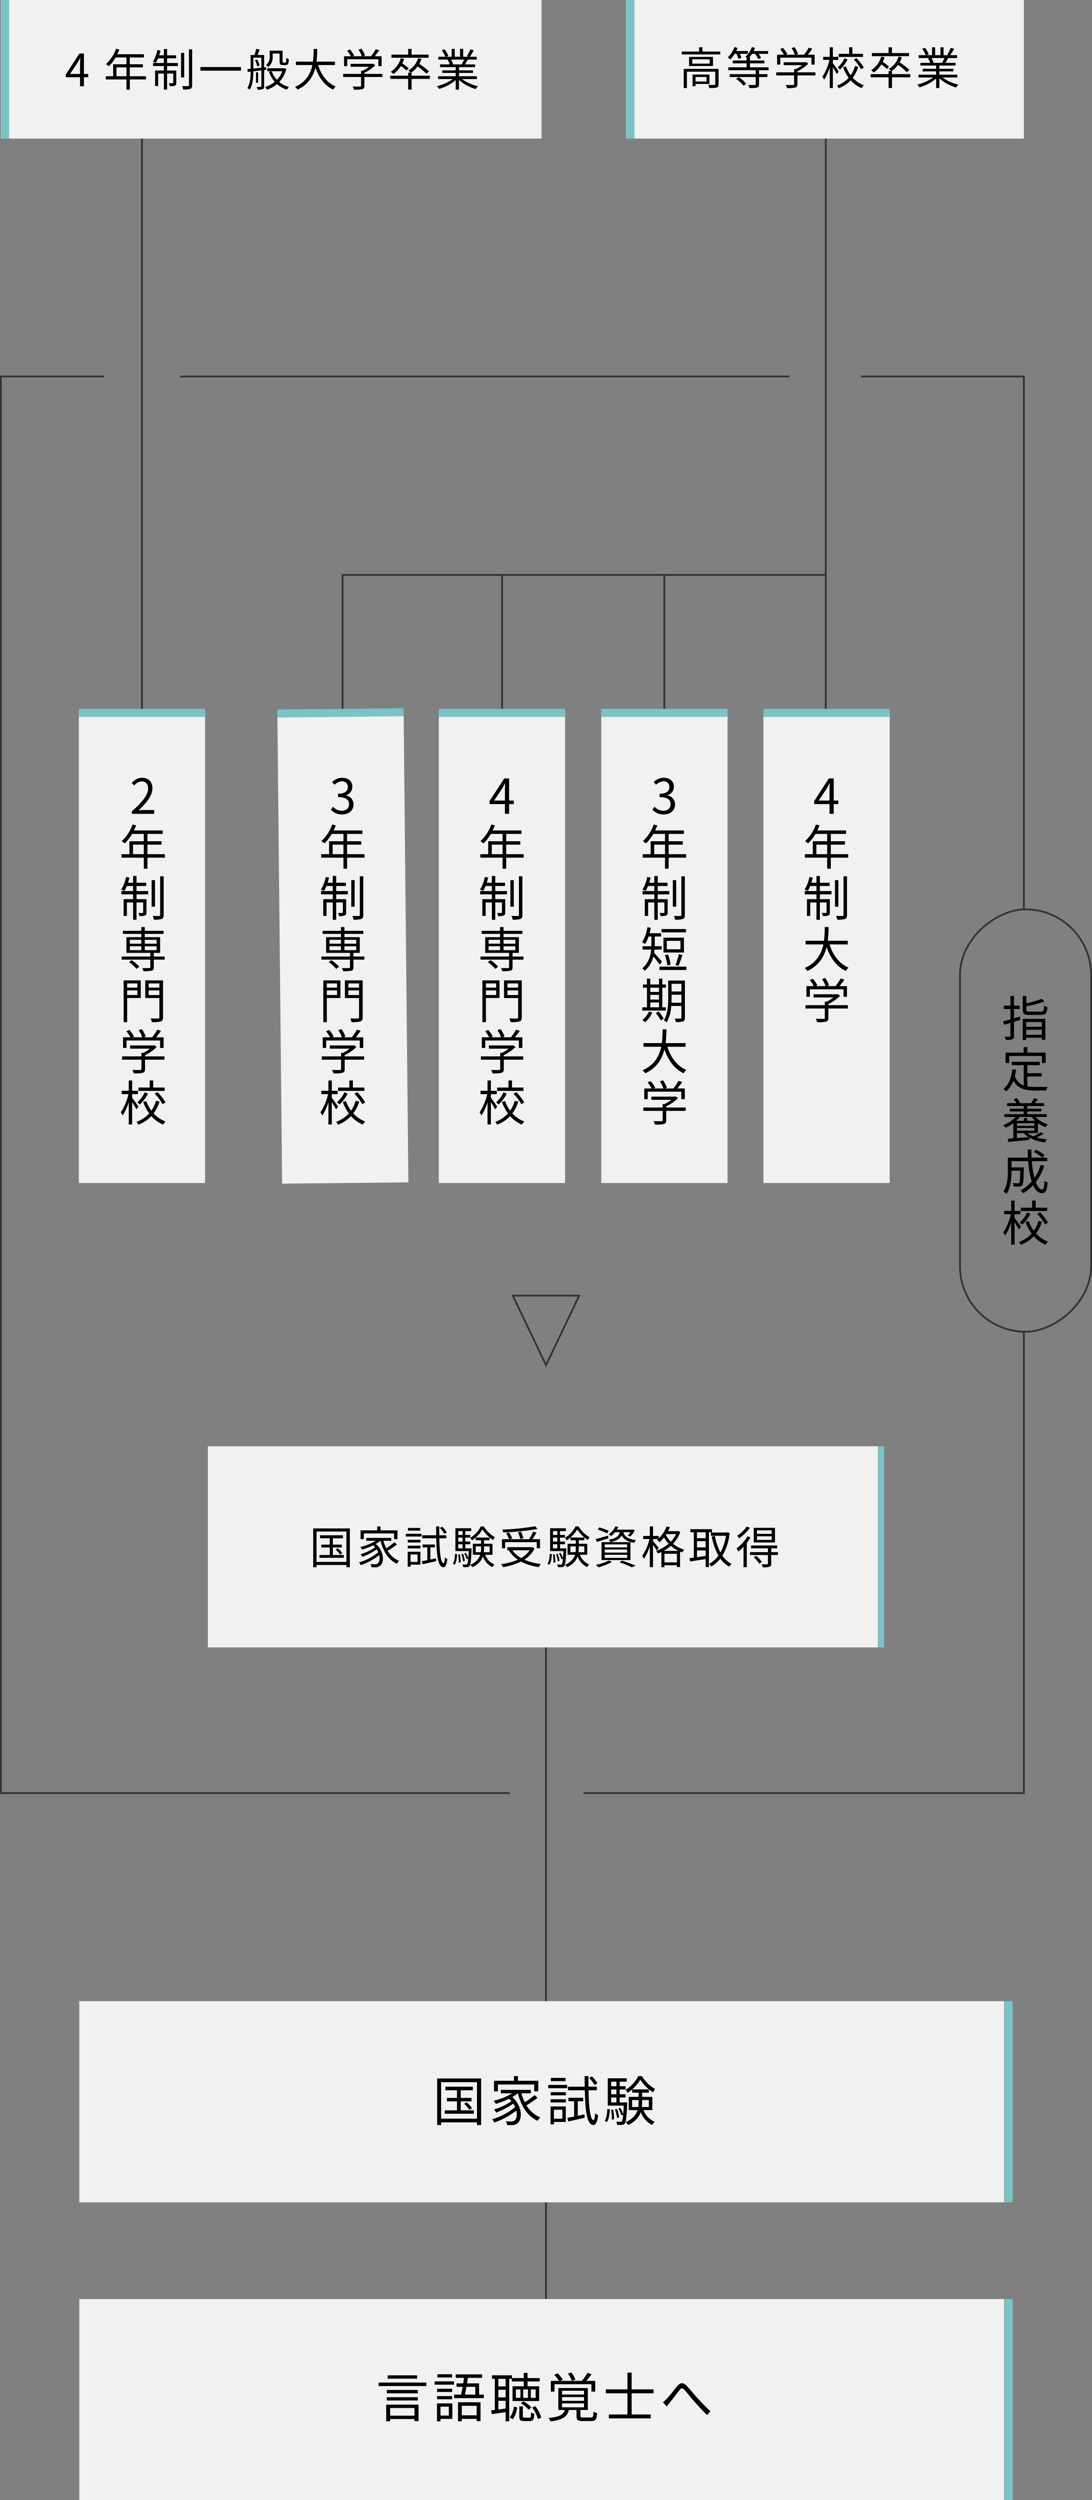 <svg xmlns="http://www.w3.org/2000/svg" width="611" height="1398.319" viewBox="0 0 611 1398.319">
  <rect x="0" y="0" width="611" height="1398.319" fill="#808080" stroke="none"/>
  <defs>
    <style>
      .a {
        fill: none;
        stroke: #333;
        stroke-miterlimit: 10;
      }

      .b {
        fill: #f1f1f1;
      }

      .c {
        fill: #78c4c7;
      }
    </style>
  </defs>
  <g>
    <line class="a" x1="462.029" y1="62.561" x2="462.029" y2="321.562"/>
    <polyline class="a" points="191.672 477.562 191.672 321.562 462.029 321.562 462.029 477.562"/>
    <line class="a" x1="371.702" y1="321.562" x2="371.702" y2="477.562"/>
    <line class="a" x1="280.932" y1="321.562" x2="280.932" y2="477.562"/>
    <polyline class="a" points="481.768 210.562 572.875 210.562 572.875 508.584"/>
    <line class="a" x1="100.67" y1="210.562" x2="441.768" y2="210.562"/>
    <polyline class="a" points="285.267 1002.856 0.5 1002.856 0.5 210.562 58.281 210.562"/>
    <polyline class="a" points="572.875 744.834 572.875 1002.856 326.461 1002.856"/>
    <line class="a" x1="305.5" y1="892.176" x2="305.5" y2="1322.676"/>
    <line class="a" x1="79.43" y1="60.862" x2="79.43" y2="585.562"/>
    <rect class="a" x="455.694" y="590.028" width="236.25" height="73.363" rx="36.681" transform="translate(1200.528 52.89) rotate(90)"/>
    <polygon class="a" points="286.941 724.644 324.059 724.644 305.5 763.531 286.941 724.644"/>
    <g>
      <g>
        <rect class="b" x="350.375" width="222.5" height="77.5"/>
        <rect class="c" x="350.5" width="4.5" height="77.5"/>
      </g>
      <g>
        <path d="M403.007,28.816V30.44H381.462V28.816h9.7V26.441h1.874v2.375Zm-.95,18.245c0,1-.225,1.55-1,1.875a15.9,15.9,0,0,1-4.2.274,7.388,7.388,0,0,0-.6-1.724c1.6.05,3,.05,3.449,0,.425,0,.5-.125.5-.475V40.087H384.337V49.26h-1.775V38.513h19.5ZM398.933,31.84v5.1H385.561v-5.1Zm-1.85,1.325h-9.747v2.424h9.747Zm-7.923,13.8V48.21h-1.649V41.687h9.447v5.274Zm0-3.923v2.548h6.149V43.038Z"/>
        <path d="M411.036,30.116a15.953,15.953,0,0,1-2.349,3.1,11.89,11.89,0,0,0-1.525-1.074,16.239,16.239,0,0,0,3.8-5.8l1.75.45a15.436,15.436,0,0,1-.775,1.749h6.5v1.576h-4.523a10.357,10.357,0,0,1,.874,2.223l-1.624.6a16.3,16.3,0,0,0-1.075-2.824Zm13.672,9.147v2.2h4.674v1.625h-4.674v4c0,1.1-.25,1.575-1.1,1.874a16.16,16.16,0,0,1-4.274.3,6.5,6.5,0,0,0-.675-1.749c1.7.05,3.175.05,3.624,0,.451,0,.551-.1.551-.45V43.087H408.312V41.462h14.522v-2.2H407.512V37.638H417.76V35.414h-7.8V33.839h7.8V32.165c-.25-.175-.525-.325-.675-.425a12.734,12.734,0,0,0,3.574-5.4l1.774.4a15.807,15.807,0,0,1-.749,1.8h8.1v1.576h-5.324a13.055,13.055,0,0,1,1.375,2.274l-1.6.7a11.49,11.49,0,0,0-1.749-2.973h-1.7a14.187,14.187,0,0,1-1.55,2h.4v1.724h8.047v1.575h-8.047v2.224h10.4v1.625Zm-11.472,3.849a17.712,17.712,0,0,1,4.274,3.7l-1.425,1.175a18.117,18.117,0,0,0-4.2-3.824Z"/>
        <path d="M456.257,42.187H446.184v4.874c0,1.1-.3,1.649-1.2,1.925a18.641,18.641,0,0,1-4.6.3,7.97,7.97,0,0,0-.775-1.775c1.9.05,3.6.05,4.074.025.525-.025.65-.15.65-.525V42.187h-10V40.462h10v-1.8h.949a21,21,0,0,0,3.525-2.2H438.486V34.814h12.2l.375-.1,1.2.9a22.322,22.322,0,0,1-6.074,4.224v.624h10.073Zm-19.67-6.073h-1.775V30.59h3.824a20.785,20.785,0,0,0-2.1-3.124l1.549-.7a16.716,16.716,0,0,1,2.4,3.4l-.85.425h5.1a14.622,14.622,0,0,0-1.825-3.649l1.6-.6a15.422,15.422,0,0,1,2.024,3.824l-1.075.425h4.425a27.082,27.082,0,0,0,2.674-3.974l1.924.65c-.775,1.125-1.7,2.324-2.549,3.324h3.874v5.524h-1.8V32.24H436.587Z"/>
        <path d="M468.21,41.413c-.425-.875-1.4-2.5-2.2-3.8V49.236h-1.75V37.614a26.015,26.015,0,0,1-3.149,6.972,8.419,8.419,0,0,0-.975-1.649,27.929,27.929,0,0,0,3.949-9.423h-3.474V31.79h3.649V26.441h1.75V31.79h3.024v1.724h-3.024v1.9c.75.924,2.774,3.849,3.249,4.574Zm12-4.049a19.572,19.572,0,0,1-3.074,6.123,15.858,15.858,0,0,0,6.224,4.224,6.1,6.1,0,0,0-1.275,1.6,17.226,17.226,0,0,1-6.124-4.4,17.623,17.623,0,0,1-6.7,4.423,11.367,11.367,0,0,0-.975-1.449,16.6,16.6,0,0,0,6.574-4.374,22.458,22.458,0,0,1-3.124-5.948l1.6-.45a19,19,0,0,0,2.65,4.973,15.991,15.991,0,0,0,2.374-5.124Zm-5.973-4.1a19.948,19.948,0,0,1-4.274,5.65,7.077,7.077,0,0,0-1.275-1.151,15.36,15.36,0,0,0,3.849-5.174Zm8.648-1.424H469.26V30.116h5.849V26.441h1.824v3.675h5.949Zm-3.725.675a26.8,26.8,0,0,1,4.175,5.3l-1.575.9a23.514,23.514,0,0,0-4.049-5.4Z"/>
        <path d="M509.332,43.237H499.084v6h-1.9v-6H487.162V41.462h10.023V39.738h1.45a8.616,8.616,0,0,0-1.375-1.175,11.809,11.809,0,0,0,5.473-6.873l1.875.375a15.5,15.5,0,0,1-1.225,2.774,49.339,49.339,0,0,1,5.4,4.149l-1.35,1.4a40.818,40.818,0,0,0-4.974-4.124,14.685,14.685,0,0,1-3.573,3.474h.2v1.724h10.248ZM496.26,38.588a29.6,29.6,0,0,0-3.124-2.6,15.69,15.69,0,0,1-4.2,4.549,15.283,15.283,0,0,0-1.5-1.275,13.338,13.338,0,0,0,5.624-7.6l1.874.4a16.148,16.148,0,0,1-1.025,2.524,30.746,30.746,0,0,1,3.5,2.7Zm12.372-7.173h-20.8v-1.75h9.348v-3.2h1.9v3.2h9.548Z"/>
        <path d="M527.334,43.337a22.871,22.871,0,0,0,8.923,3.949,6.685,6.685,0,0,0-1.25,1.65,23.6,23.6,0,0,1-9.4-5.124V49.26h-1.824V43.937a25.113,25.113,0,0,1-9.323,4.924,7.961,7.961,0,0,0-1.2-1.575,24.092,24.092,0,0,0,8.823-3.949h-8.173V41.762h9.873V39.913h-7.524V38.488h7.524V36.664h-8.773V35.139h5.449a10.473,10.473,0,0,0-1.225-2.5l.875-.176h-6.1v-1.6h3.974a19.513,19.513,0,0,0-1.975-3.624l1.575-.525a17.227,17.227,0,0,1,2.125,3.674l-1.275.475h3.075V26.441h1.724v4.424h2.974V26.441h1.75v4.424h3.024l-.925-.3a28.351,28.351,0,0,0,1.9-3.8l1.9.5a35.048,35.048,0,0,1-2.2,3.6h3.874v1.6h-5c-.5.951-1.05,1.925-1.549,2.675h5.673v1.525h-9.048v1.824h7.823v1.425h-7.823v1.849h10.023v1.575Zm-6.223-10.873a9.772,9.772,0,0,1,1.249,2.5l-.8.175h5.874l-.25-.075a22.773,22.773,0,0,0,1.275-2.6Z"/>
      </g>
    </g>
    <g>
      <g>
        <rect class="b" x="0.5" width="302.5" height="77.5"/>
        <rect class="c" x="0.625" width="4.5" height="77.5"/>
      </g>
      <g>
        <path d="M49.381,43.19H46.957v5.049H44.783V43.19H36.81v-1.5l7.623-11.772h2.524V41.365h2.424Zm-4.6-1.825V35.742c0-.9.1-2.375.15-3.325h-.1c-.45.9-.95,1.8-1.475,2.7l-4.174,6.248Z"/>
        <path d="M81.679,44.439H72.631v5.724H70.756V44.439H59.209v-1.8h4.1v-6.7h7.448v-3.8H64.683a23.121,23.121,0,0,1-3.8,4.924,11.506,11.506,0,0,0-1.6-1.175,21.143,21.143,0,0,0,5.624-8.622l1.874.449c-.349.875-.749,1.775-1.149,2.625h14.9v1.8h-7.9v3.8h7.323v1.749H72.631V42.64h9.048Zm-10.923-1.8V37.691h-5.6V42.64Z"/>
        <path d="M93.482,35.242h6.024v1.7H93.482v2.5h5.149v6.823c0,.85-.125,1.324-.75,1.624a7.692,7.692,0,0,1-2.9.3,5.677,5.677,0,0,0-.55-1.625c1.075.025,1.9.025,2.15,0,.274,0,.35-.075.35-.325v-5.1h-3.45v8.973H91.708V41.14H88.483v6.974h-1.7V39.441h4.924v-2.5H85.634v-1.7h6.074V32.618H88.459a19.15,19.15,0,0,1-1.25,2.574,10.8,10.8,0,0,0-1.65-.7,19.7,19.7,0,0,0,2.5-6.574l1.749.35c-.224.875-.474,1.8-.749,2.649h2.649v-3.5h1.774v3.5h5.049v1.7H93.482Zm9.573,8.1h-1.749V29.593h1.749Zm4.474-15.746v20c0,1.225-.275,1.775-1.025,2.1a12.288,12.288,0,0,1-4,.375,10.787,10.787,0,0,0-.6-1.949c1.475.05,2.875.05,3.3.05.4-.026.525-.125.525-.55V27.593Z"/>
        <path d="M134.829,37.491v2.025h-22.7V37.491Z"/>
        <path d="M147.782,39.215v9.048c0,.851-.175,1.325-.75,1.6a8.1,8.1,0,0,1-2.874.275,6.079,6.079,0,0,0-.55-1.5h2.2c.3,0,.424-.075.424-.375V39.391c-1.549.175-3.074.35-4.474.5,0,3.175-.275,7.474-2.074,10.248a5.281,5.281,0,0,0-1.3-.849c1.65-2.625,1.85-6.3,1.85-9.249l-1.625.175-.2-1.55,1.825-.174V30.768h2.174a23.955,23.955,0,0,0,.9-3.425l2,.4c-.4,1.024-.825,2.124-1.2,3.024h3.674v6.948l1.15-.125.025,1.475Zm-6.024-.874c1.375-.125,2.9-.3,4.474-.45V32.267h-4.474Zm2.05-5.049a10.854,10.854,0,0,1,1.45,3.325l-1.275.524a12.371,12.371,0,0,0-1.325-3.4Zm.625,13h-1.2V40.44h1.2ZM160.2,38.54a16.409,16.409,0,0,1-3.949,7.324,14.205,14.205,0,0,0,5.449,2.75,7.6,7.6,0,0,0-1.15,1.524,14.5,14.5,0,0,1-5.574-3.1,17.337,17.337,0,0,1-5.624,3.149,6.045,6.045,0,0,0-1-1.55,14.914,14.914,0,0,0,5.373-2.874,17.394,17.394,0,0,1-3.224-5.6l1.4-.325h-2.349V38.165h9.173l.324-.049Zm-7.623-6.972a7.319,7.319,0,0,1-2.425,5.948,6.231,6.231,0,0,0-1.324-1.1,5.735,5.735,0,0,0,2.074-4.9v-3.2h7.2v5.722c0,.476,0,.75.1.826a.581.581,0,0,0,.424.125h.675a1.089,1.089,0,0,0,.55-.1c.1-.051.2-.226.25-.525.05-.35.075-1.075.1-2.025a4.395,4.395,0,0,0,1.35.725,8.773,8.773,0,0,1-.225,2.325,1.334,1.334,0,0,1-.725.824,2.644,2.644,0,0,1-1.125.2H158.23a2.144,2.144,0,0,1-1.35-.4c-.325-.324-.45-.725-.45-2.074v-4h-3.849Zm-.575,8.272a14.557,14.557,0,0,0,2.949,4.8,13.645,13.645,0,0,0,2.975-4.8Z"/>
        <path d="M177.981,36.367c1.75,5.5,5,10.022,9.823,12a9.554,9.554,0,0,0-1.4,1.749c-4.8-2.275-7.973-6.7-9.947-12.372a17.5,17.5,0,0,1-9.973,12.372,5.363,5.363,0,0,0-1.4-1.525c6.2-2.7,8.7-7.5,9.723-12.221h-9.223v-1.9h9.523a53.228,53.228,0,0,0,.375-7.1h2a58.21,58.21,0,0,1-.4,7.1H187.4v1.9Z"/>
        <path d="M213.954,43.065H203.881v4.874c0,1.1-.3,1.649-1.2,1.924a18.591,18.591,0,0,1-4.6.3,7.99,7.99,0,0,0-.775-1.775c1.9.05,3.6.05,4.074.026.525-.026.65-.151.65-.526V43.065h-10V41.34h10v-1.8h.949a20.866,20.866,0,0,0,3.525-2.2H196.183V35.692h12.2l.375-.1,1.2.9a22.341,22.341,0,0,1-6.074,4.223v.625h10.073Zm-19.67-6.073h-1.775V31.467h3.824a20.785,20.785,0,0,0-2.1-3.124l1.549-.7a16.771,16.771,0,0,1,2.4,3.4l-.85.425h5.1a14.617,14.617,0,0,0-1.825-3.648l1.6-.6a15.422,15.422,0,0,1,2.024,3.824l-1.075.425h4.425a27.074,27.074,0,0,0,2.674-3.973l1.924.649c-.775,1.125-1.7,2.325-2.549,3.324H213.5v5.525h-1.8V33.118H194.284Z"/>
        <path d="M240.529,44.115H230.282v6h-1.9v-6H218.36V42.34h10.022V40.616h1.449a8.573,8.573,0,0,0-1.375-1.175,11.8,11.8,0,0,0,5.474-6.874l1.875.375a15.5,15.5,0,0,1-1.225,2.774,49.461,49.461,0,0,1,5.4,4.15l-1.35,1.4a41.047,41.047,0,0,0-4.973-4.124,14.716,14.716,0,0,1-3.575,3.475h.2V42.34h10.247Zm-13.072-4.65a29.531,29.531,0,0,0-3.125-2.6,15.668,15.668,0,0,1-4.2,4.548,15.421,15.421,0,0,0-1.5-1.275,13.331,13.331,0,0,0,5.624-7.6l1.874.4a16.145,16.145,0,0,1-1.024,2.524,30.96,30.96,0,0,1,3.5,2.7Zm12.372-7.173h-20.8v-1.75h9.348v-3.2h1.9v3.2h9.547Z"/>
        <path d="M258.531,44.214a22.86,22.86,0,0,0,8.922,3.95,6.7,6.7,0,0,0-1.249,1.649,23.579,23.579,0,0,1-9.4-5.124v5.449h-1.824V44.814a25.106,25.106,0,0,1-9.323,4.924,7.889,7.889,0,0,0-1.2-1.574,24.1,24.1,0,0,0,8.823-3.95H245.11V42.64h9.872V40.79h-7.524V39.366h7.524V37.541h-8.773V36.016h5.448a10.467,10.467,0,0,0-1.224-2.5l.875-.175h-6.1v-1.6h3.974a19.45,19.45,0,0,0-1.975-3.624l1.575-.526a17.224,17.224,0,0,1,2.124,3.675l-1.274.475h3.074V27.319h1.725v4.424h2.975V27.319h1.749v4.424h3.024l-.925-.3a28.244,28.244,0,0,0,1.9-3.8l1.9.5a34.893,34.893,0,0,1-2.2,3.6h3.874v1.6h-5c-.5.949-1.05,1.925-1.549,2.674h5.673v1.525h-9.048v1.825h7.823V40.79h-7.823v1.85h10.022v1.574Zm-6.223-10.872a9.7,9.7,0,0,1,1.249,2.5l-.8.175h5.874l-.25-.074a22.937,22.937,0,0,0,1.275-2.6Z"/>
      </g>
    </g>
    <g>
      <rect class="b" x="331.229" y="495.074" width="262.5" height="70.645" transform="translate(992.876 67.917) rotate(90)"/>
      <rect class="c" x="460.229" y="363.374" width="4.5" height="70.645" transform="translate(861.176 -63.782) rotate(90)"/>
    </g>
    <g>
      <rect class="b" x="240.496" y="495.074" width="262.5" height="70.645" transform="translate(902.142 158.65) rotate(90)"/>
      <rect class="c" x="369.496" y="363.374" width="4.5" height="70.645" transform="translate(770.443 26.951) rotate(90)"/>
    </g>
    <g>
      <rect class="b" x="149.605" y="495.074" width="262.5" height="70.645" transform="translate(811.251 249.542) rotate(90)"/>
      <rect class="c" x="278.605" y="363.374" width="4.5" height="70.645" transform="translate(679.552 117.842) rotate(90)"/>
    </g>
    <g>
      <rect class="b" x="60.597" y="495.074" width="262.5" height="70.645" transform="translate(720.275 333.191) rotate(89.42)"/>
      <rect class="c" x="188.264" y="363.381" width="4.5" height="70.645" transform="translate(587.269 204.164) rotate(89.42)"/>
    </g>
    <g>
      <rect class="b" x="-51.82" y="495.074" width="262.5" height="70.645" transform="translate(609.827 450.966) rotate(90)"/>
      <rect class="c" x="77.18" y="363.374" width="4.5" height="70.645" transform="translate(478.127 319.267) rotate(90)"/>
    </g>
    <g>
      <rect class="b" x="116.292" y="808.867" width="374.964" height="112.5" transform="translate(607.549 1730.233) rotate(180)"/>
      <rect class="c" x="491.447" y="808.867" width="3.261" height="112.5" transform="translate(986.155 1730.233) rotate(180)"/>
    </g>
    <g>
      <rect class="b" x="44.369" y="1119.224" width="517.5" height="112.5" transform="translate(606.237 2350.947) rotate(180)"/>
      <rect class="c" x="562.131" y="1119.224" width="4.5" height="112.5" transform="translate(1128.763 2350.947) rotate(180)"/>
    </g>
    <g>
      <rect class="b" x="44.369" y="1285.819" width="517.5" height="112.5" transform="translate(606.237 2684.138) rotate(180)"/>
      <rect class="c" x="562.131" y="1285.819" width="4.5" height="112.5" transform="translate(1128.763 2684.138) rotate(180)"/>
    </g>
    <g>
      <path d="M73.813,453.7c6.208-5.426,9.07-9.367,9.07-12.767,0-2.268-1.188-3.915-3.644-3.915a5.539,5.539,0,0,0-4.1,2.3l-1.431-1.4c1.619-1.754,3.32-2.915,5.83-2.915,3.537,0,5.75,2.321,5.75,5.858,0,3.94-3.1,7.962-7.747,12.362,1.026-.081,2.241-.189,3.239-.189h5.48v2.133H73.813Z"/>
      <path d="M92.261,479.675H82.489v6.181H80.465v-6.181H67.994v-1.944h4.427V470.5h8.044v-4.1H73.906a24.943,24.943,0,0,1-4.1,5.318,12.427,12.427,0,0,0-1.728-1.269,22.824,22.824,0,0,0,6.073-9.312l2.025.486c-.378.944-.81,1.916-1.242,2.834H91.019v1.943h-8.53v4.1H90.4v1.889H82.489v5.344h9.772Zm-11.8-1.944v-5.344H74.418v5.344Z"/>
      <path d="M76.389,498.362h6.505V500.2H76.389v2.7h5.56v7.369c0,.918-.135,1.431-.81,1.754a8.33,8.33,0,0,1-3.13.324,6.166,6.166,0,0,0-.594-1.754c1.16.027,2.051.027,2.321,0,.3,0,.378-.081.378-.351v-5.507H76.389v9.691H74.472v-9.691H70.99v7.532H69.155V502.9h5.317v-2.7H67.913v-1.836h6.559v-2.834H70.963a20.5,20.5,0,0,1-1.349,2.78,11.778,11.778,0,0,0-1.782-.756,21.29,21.29,0,0,0,2.7-7.1l1.889.378c-.243.945-.513,1.944-.81,2.861h2.861v-3.778h1.917v3.778h5.453v1.836H76.389Zm10.338,8.746H84.838V492.262h1.889Zm4.832-17V511.7c0,1.322-.3,1.916-1.107,2.267a13.276,13.276,0,0,1-4.319.4,11.7,11.7,0,0,0-.647-2.105c1.592.053,3.1.053,3.563.053.431-.027.566-.134.566-.593V490.1Z"/>
      <path d="M92.153,536.7h-6.1v4.265c0,1.107-.244,1.619-1.134,1.889a17.847,17.847,0,0,1-4.643.3A7.83,7.83,0,0,0,79.6,541.4c1.782.054,3.455.054,3.887.027.459-.027.621-.135.621-.513V536.7H68.1v-1.727H84.109V532.92H70.747v-8.773h8.314v-1.835H68.777v-1.728H79.061v-2.1h1.944v2.1H91.532v1.728H81.005v1.835h8.583v8.773H86.053v2.052h6.1ZM73.69,537a22.067,22.067,0,0,1,4.291,3.671l-1.592,1.215a20.885,20.885,0,0,0-4.184-3.806Zm-1.053-9.2h6.424v-2.186H72.637Zm0,3.618h6.424v-2.187H72.637Zm8.368-5.8v2.186h6.613v-2.186Zm6.613,3.617H81.005v2.187h6.613Z"/>
      <path d="M78.764,558.166H71.152v13.523h-1.97V548.314h9.582Zm-7.612-8.151v2.348h5.723v-2.348Zm5.723,6.478V553.9H71.152v2.592Zm14.333,12.443c0,1.377-.351,2.025-1.242,2.349a18.155,18.155,0,0,1-4.966.378,9.149,9.149,0,0,0-.729-2.079c1.835.108,3.671.081,4.238.054.485-.027.674-.162.674-.7V558.193H81.275v-9.879h9.933Zm-8.017-18.921v2.348h5.992v-2.348Zm5.992,6.5V553.9H83.191v2.618Z"/>
      <path d="M92.018,592.67H81.139v5.264c0,1.188-.323,1.781-1.3,2.078a20.074,20.074,0,0,1-4.967.324,8.6,8.6,0,0,0-.837-1.916c2.052.054,3.888.054,4.4.027.567-.027.7-.162.7-.567v-5.21h-10.8v-1.862h10.8v-1.944h1.026a22.636,22.636,0,0,0,3.806-2.375H72.826v-1.782H86l.405-.107,1.3.971a24.108,24.108,0,0,1-6.56,4.562v.675H92.018Zm-21.244-6.559H68.858v-5.966h4.13a22.427,22.427,0,0,0-2.268-3.374l1.674-.755a18.075,18.075,0,0,1,2.591,3.671l-.917.458h5.506a15.822,15.822,0,0,0-1.971-3.94l1.728-.648a16.6,16.6,0,0,1,2.186,4.13l-1.16.458h4.778a29.183,29.183,0,0,0,2.888-4.291l2.078.7c-.837,1.214-1.835,2.51-2.753,3.589h4.184v5.966H89.588v-4.184H70.774Z"/>
      <path d="M76.308,620.454c-.459-.945-1.512-2.7-2.376-4.1V628.9H72.043V616.351a28.136,28.136,0,0,1-3.4,7.531,9.093,9.093,0,0,0-1.053-1.781,30.186,30.186,0,0,0,4.265-10.177H68.1v-1.862h3.941v-5.776h1.889v5.776H77.2v1.862H73.932v2.052c.81,1,3,4.157,3.51,4.939Zm12.956-4.372a21.123,21.123,0,0,1-3.32,6.612,17.131,17.131,0,0,0,6.721,4.562,6.605,6.605,0,0,0-1.376,1.728,18.565,18.565,0,0,1-6.613-4.751,19.064,19.064,0,0,1-7.234,4.778,12.212,12.212,0,0,0-1.053-1.566,17.937,17.937,0,0,0,7.1-4.723,24.231,24.231,0,0,1-3.374-6.425l1.728-.486a20.517,20.517,0,0,0,2.86,5.372,17.261,17.261,0,0,0,2.565-5.534Zm-6.451-4.428a21.554,21.554,0,0,1-4.615,6.1,7.638,7.638,0,0,0-1.377-1.242,16.644,16.644,0,0,0,4.157-5.587Zm9.34-1.538H77.442v-1.863h6.316v-3.967h1.97v3.967h6.425Zm-4.022.729a28.9,28.9,0,0,1,4.507,5.722l-1.7.972a25.423,25.423,0,0,0-4.373-5.831Z"/>
    </g>
    <g>
      <path d="M185.123,452.811l1.242-1.62a6.544,6.544,0,0,0,4.913,2.267c2.348,0,4.022-1.4,4.022-3.671,0-2.375-1.593-3.968-6.155-3.968V443.93c4.076,0,5.48-1.647,5.48-3.779a3.092,3.092,0,0,0-3.347-3.186,6.173,6.173,0,0,0-4.1,1.971l-1.323-1.565A7.921,7.921,0,0,1,191.386,435c3.32,0,5.749,1.781,5.749,4.967a4.931,4.931,0,0,1-3.536,4.777v.109a5.086,5.086,0,0,1,4.211,5.02c0,3.536-2.834,5.642-6.343,5.642A8.2,8.2,0,0,1,185.123,452.811Z"/>
      <path d="M203.976,479.675H194.2v6.181H192.18v-6.181H179.709v-1.944h4.427V470.5h8.044v-4.1h-6.559a24.943,24.943,0,0,1-4.1,5.318,12.427,12.427,0,0,0-1.728-1.269,22.836,22.836,0,0,0,6.074-9.312l2.024.486c-.377.944-.81,1.916-1.241,2.834h16.087v1.943H194.2v4.1h7.91v1.889H194.2v5.344h9.772Zm-11.8-1.944v-5.344h-6.046v5.344Z"/>
      <path d="M188.1,498.362h6.506V500.2H188.1v2.7h5.561v7.369c0,.918-.135,1.431-.81,1.754a8.339,8.339,0,0,1-3.131.324,6.135,6.135,0,0,0-.594-1.754c1.161.027,2.051.027,2.321,0,.3,0,.378-.081.378-.351v-5.507H188.1v9.691h-1.916v-9.691h-3.482v7.532H180.87V502.9h5.318v-2.7h-6.56v-1.836h6.56v-2.834h-3.51a20.5,20.5,0,0,1-1.349,2.78,11.809,11.809,0,0,0-1.781-.756,21.29,21.29,0,0,0,2.7-7.1l1.889.378c-.243.945-.513,1.944-.81,2.861h2.862v-3.778H188.1v3.778h5.453v1.836H188.1Zm10.339,8.746h-1.89V492.262h1.89Zm4.831-17V511.7c0,1.322-.3,1.916-1.107,2.267a13.272,13.272,0,0,1-4.319.4,11.7,11.7,0,0,0-.647-2.105c1.592.053,3.1.053,3.563.053.432-.027.567-.134.567-.593V490.1Z"/>
      <path d="M203.868,536.7h-6.1v4.265c0,1.107-.243,1.619-1.134,1.889a17.847,17.847,0,0,1-4.643.3,7.83,7.83,0,0,0-.675-1.754c1.782.054,3.455.054,3.887.027.459-.027.621-.135.621-.513V536.7H179.817v-1.727h16.007V532.92H182.463v-8.773h8.314v-1.835H180.492v-1.728h10.285v-2.1h1.943v2.1h10.527v1.728H192.72v1.835H201.3v8.773h-3.535v2.052h6.1Zm-18.463.3a22.105,22.105,0,0,1,4.292,3.671l-1.593,1.215a20.885,20.885,0,0,0-4.184-3.806Zm-1.053-9.2h6.425v-2.186h-6.425Zm0,3.618h6.425v-2.187h-6.425Zm8.368-5.8v2.186h6.613v-2.186Zm6.613,3.617H192.72v2.187h6.613Z"/>
      <path d="M190.48,558.166h-7.613v13.523H180.9V548.314h9.583Zm-7.613-8.151v2.348h5.723v-2.348Zm5.723,6.478V553.9h-5.723v2.592Zm14.333,12.443c0,1.377-.35,2.025-1.242,2.349a18.151,18.151,0,0,1-4.966.378,9.1,9.1,0,0,0-.729-2.079c1.836.108,3.671.081,4.238.054.486-.027.675-.162.675-.7V558.193H192.99v-9.879h9.933Zm-8.016-18.921v2.348H200.9v-2.348Zm5.992,6.5V553.9h-5.992v2.618Z"/>
      <path d="M203.733,592.67H192.855v5.264c0,1.188-.324,1.781-1.3,2.078a20.064,20.064,0,0,1-4.966.324,8.6,8.6,0,0,0-.837-1.916c2.051.054,3.887.054,4.4.027.566-.027.7-.162.7-.567v-5.21h-10.8v-1.862h10.8v-1.944h1.025a22.6,22.6,0,0,0,3.806-2.375H184.541v-1.782h13.173l.4-.107,1.3.971a24.118,24.118,0,0,1-6.559,4.562v.675h10.878Zm-21.243-6.559h-1.917v-5.966h4.13a22.493,22.493,0,0,0-2.267-3.374l1.673-.755a18.036,18.036,0,0,1,2.591,3.671l-.917.458h5.506a15.783,15.783,0,0,0-1.97-3.94l1.727-.648a16.644,16.644,0,0,1,2.187,4.13l-1.161.458h4.778a29.1,29.1,0,0,0,2.888-4.291l2.079.7c-.837,1.214-1.836,2.51-2.754,3.589h4.184v5.966H201.3v-4.184H182.49Z"/>
      <path d="M188.023,620.454c-.459-.945-1.512-2.7-2.375-4.1V628.9h-1.889V616.351a28.1,28.1,0,0,1-3.4,7.531A9.044,9.044,0,0,0,179.3,622.1a30.186,30.186,0,0,0,4.266-10.177h-3.753v-1.862h3.942v-5.776h1.889v5.776h3.266v1.862h-3.266v2.052c.81,1,3,4.157,3.509,4.939Zm12.957-4.372a21.147,21.147,0,0,1-3.321,6.612,17.128,17.128,0,0,0,6.722,4.562A6.588,6.588,0,0,0,203,628.984a18.573,18.573,0,0,1-6.613-4.751,19.056,19.056,0,0,1-7.234,4.778,12.212,12.212,0,0,0-1.053-1.566,17.93,17.93,0,0,0,7.1-4.723,24.29,24.29,0,0,1-3.374-6.425l1.728-.486a20.52,20.52,0,0,0,2.861,5.372,17.237,17.237,0,0,0,2.564-5.534Zm-6.451-4.428a21.558,21.558,0,0,1-4.616,6.1,7.638,7.638,0,0,0-1.377-1.242,16.631,16.631,0,0,0,4.157-5.587Zm9.339-1.538H189.157v-1.863h6.316v-3.967h1.971v3.967h6.424Zm-4.022.729a28.907,28.907,0,0,1,4.508,5.722l-1.7.972a25.445,25.445,0,0,0-4.372-5.831Z"/>
    </g>
    <g>
      <path d="M287.48,449.706h-2.618v5.453h-2.349v-5.453H273.9v-1.62l8.232-12.713h2.727v12.363h2.618Zm-4.967-1.97v-6.074c0-.972.108-2.564.162-3.59h-.108c-.486.972-1.026,1.944-1.593,2.915l-4.507,6.749Z"/>
      <path d="M293,479.675h-9.772v6.181H281.2v-6.181H268.731v-1.944h4.427V470.5H281.2v-4.1h-6.559a24.943,24.943,0,0,1-4.1,5.318,12.427,12.427,0,0,0-1.728-1.269,22.836,22.836,0,0,0,6.074-9.312l2.024.486c-.378.944-.81,1.916-1.241,2.834h16.087v1.943h-8.53v4.1h7.91v1.889h-7.91v5.344H293Zm-11.8-1.944v-5.344h-6.046v5.344Z"/>
      <path d="M277.126,498.362h6.506V500.2h-6.506v2.7h5.561v7.369c0,.918-.135,1.431-.81,1.754a8.339,8.339,0,0,1-3.131.324,6.135,6.135,0,0,0-.594-1.754c1.161.027,2.051.027,2.321,0,.3,0,.378-.081.378-.351v-5.507h-3.725v9.691H275.21v-9.691h-3.482v7.532h-1.836V502.9h5.318v-2.7h-6.56v-1.836h6.56v-2.834H271.7a20.5,20.5,0,0,1-1.349,2.78,11.809,11.809,0,0,0-1.781-.756,21.29,21.29,0,0,0,2.7-7.1l1.889.378c-.243.945-.513,1.944-.81,2.861h2.862v-3.778h1.916v3.778h5.453v1.836h-5.453Zm10.339,8.746h-1.89V492.262h1.89Zm4.831-17V511.7c0,1.322-.3,1.916-1.107,2.267a13.272,13.272,0,0,1-4.319.4,11.7,11.7,0,0,0-.647-2.105c1.592.053,3.1.053,3.563.053.432-.027.567-.134.567-.593V490.1Z"/>
      <path d="M292.89,536.7h-6.1v4.265c0,1.107-.243,1.619-1.134,1.889a17.847,17.847,0,0,1-4.643.3,7.83,7.83,0,0,0-.675-1.754c1.782.054,3.455.054,3.887.027.459-.027.621-.135.621-.513V536.7H268.839v-1.727h16.007V532.92H271.485v-8.773H279.8v-1.835H269.514v-1.728H279.8v-2.1h1.943v2.1h10.527v1.728H281.742v1.835h8.583v8.773H286.79v2.052h6.1Zm-18.463.3a22.105,22.105,0,0,1,4.292,3.671l-1.593,1.215a20.885,20.885,0,0,0-4.184-3.806Zm-1.053-9.2H279.8v-2.186h-6.425Zm0,3.618H279.8v-2.187h-6.425Zm8.368-5.8v2.186h6.613v-2.186Zm6.613,3.617h-6.613v2.187h6.613Z"/>
      <path d="M279.5,558.166h-7.613v13.523h-1.97V548.314H279.5Zm-7.613-8.151v2.348h5.723v-2.348Zm5.723,6.478V553.9h-5.723v2.592Zm14.333,12.443c0,1.377-.35,2.025-1.242,2.349a18.151,18.151,0,0,1-4.966.378,9.1,9.1,0,0,0-.729-2.079c1.836.108,3.671.081,4.238.054.486-.027.675-.162.675-.7V558.193h-7.909v-9.879h9.933Zm-8.017-18.921v2.348h5.993v-2.348Zm5.993,6.5V553.9h-5.993v2.618Z"/>
      <path d="M292.755,592.67H281.877v5.264c0,1.188-.324,1.781-1.3,2.078a20.064,20.064,0,0,1-4.966.324,8.646,8.646,0,0,0-.837-1.916c2.051.054,3.887.054,4.4.027.566-.027.7-.162.7-.567v-5.21h-10.8v-1.862h10.8v-1.944H280.9a22.6,22.6,0,0,0,3.806-2.375H273.563v-1.782h13.173l.4-.107,1.3.971a24.118,24.118,0,0,1-6.559,4.562v.675h10.878Zm-21.244-6.559H269.6v-5.966h4.13a22.493,22.493,0,0,0-2.267-3.374l1.673-.755a18.036,18.036,0,0,1,2.591,3.671l-.917.458h5.506a15.783,15.783,0,0,0-1.97-3.94l1.727-.648a16.644,16.644,0,0,1,2.187,4.13l-1.161.458h4.778a29.1,29.1,0,0,0,2.888-4.291l2.079.7c-.837,1.214-1.836,2.51-2.754,3.589h4.184v5.966h-1.944v-4.184H271.511Z"/>
      <path d="M277.045,620.454c-.459-.945-1.512-2.7-2.375-4.1V628.9h-1.889V616.351a28.1,28.1,0,0,1-3.4,7.531,9.044,9.044,0,0,0-1.053-1.781,30.186,30.186,0,0,0,4.266-10.177h-3.753v-1.862h3.942v-5.776h1.889v5.776h3.266v1.862H274.67v2.052c.81,1,3,4.157,3.509,4.939ZM290,616.082a21.147,21.147,0,0,1-3.321,6.612,17.128,17.128,0,0,0,6.722,4.562,6.588,6.588,0,0,0-1.377,1.728,18.573,18.573,0,0,1-6.613-4.751,19.056,19.056,0,0,1-7.234,4.778,12.212,12.212,0,0,0-1.053-1.566,17.93,17.93,0,0,0,7.1-4.723,24.29,24.29,0,0,1-3.374-6.425l1.728-.486a20.52,20.52,0,0,0,2.861,5.372A17.237,17.237,0,0,0,288,615.649Zm-6.451-4.428a21.558,21.558,0,0,1-4.616,6.1,7.638,7.638,0,0,0-1.377-1.242,16.631,16.631,0,0,0,4.157-5.587Zm9.339-1.538H278.179v-1.863H284.5v-3.967h1.971v3.967h6.424Zm-4.022.729a28.944,28.944,0,0,1,4.508,5.722l-1.7.972a25.445,25.445,0,0,0-4.372-5.831Z"/>
    </g>
    <g>
      <path d="M365.036,452.811l1.242-1.62a6.541,6.541,0,0,0,4.912,2.267c2.349,0,4.022-1.4,4.022-3.671,0-2.375-1.592-3.968-6.154-3.968V443.93c4.076,0,5.479-1.647,5.479-3.779a3.091,3.091,0,0,0-3.347-3.186,6.171,6.171,0,0,0-4.1,1.971l-1.323-1.565A7.919,7.919,0,0,1,371.3,435c3.32,0,5.75,1.781,5.75,4.967a4.931,4.931,0,0,1-3.537,4.777v.109a5.086,5.086,0,0,1,4.211,5.02c0,3.536-2.834,5.642-6.343,5.642A8.193,8.193,0,0,1,365.036,452.811Z"/>
      <path d="M383.888,479.675h-9.771v6.181h-2.024v-6.181H359.622v-1.944h4.427V470.5h8.044v-4.1h-6.56a24.879,24.879,0,0,1-4.1,5.318,12.356,12.356,0,0,0-1.727-1.269,22.834,22.834,0,0,0,6.073-9.312l2.025.486c-.378.944-.81,1.916-1.242,2.834h16.088v1.943h-8.53v4.1h7.909v1.889h-7.909v5.344h9.771Zm-11.795-1.944v-5.344h-6.047v5.344Z"/>
      <path d="M368.017,498.362h6.5V500.2h-6.5v2.7h5.56v7.369c0,.918-.135,1.431-.81,1.754a8.333,8.333,0,0,1-3.131.324,6.163,6.163,0,0,0-.593-1.754c1.16.027,2.051.027,2.321,0,.3,0,.378-.081.378-.351v-5.507h-3.725v9.691H366.1v-9.691h-3.482v7.532h-1.836V502.9H366.1v-2.7h-6.559v-1.836H366.1v-2.834h-3.509a20.619,20.619,0,0,1-1.35,2.78,11.722,11.722,0,0,0-1.781-.756,21.268,21.268,0,0,0,2.7-7.1l1.89.378c-.243.945-.513,1.944-.81,2.861H366.1v-3.778h1.917v3.778h5.453v1.836h-5.453Zm10.338,8.746h-1.889V492.262h1.889Zm4.832-17V511.7c0,1.322-.3,1.916-1.107,2.267a13.276,13.276,0,0,1-4.319.4,11.7,11.7,0,0,0-.647-2.105c1.592.053,3.1.053,3.563.053.431-.027.566-.134.566-.593V490.1Z"/>
      <path d="M369.1,539.479a51.311,51.311,0,0,0-3.508-4.535,15.073,15.073,0,0,1-4.886,8.017,5.543,5.543,0,0,0-1.35-1.4c3.563-3,4.67-6.965,4.994-10.5h-4.832V529.2h4.94v-5.426h-1.566a21.12,21.12,0,0,1-1.943,4.211,13.111,13.111,0,0,0-1.728-.972,20.7,20.7,0,0,0,3-8.448l1.917.351c-.189,1.025-.432,2.051-.7,3.023h6.451v1.835H366.37V529.2H370.2v1.862h-3.941q-.081.931-.243,1.863c1.08,1.133,3.725,4.13,4.373,4.912Zm14.955,1.134V542.5H368.962v-1.889Zm-.244-19.138H370.149v-1.863h13.658Zm-1.133,11.256H371.229v-8.314h11.445Zm-9.259,7.261a29.98,29.98,0,0,0-1.376-5.75l1.7-.431a26.758,26.758,0,0,1,1.485,5.722ZM380.73,526.2h-7.638v4.723h7.638Zm-2.78,13.523a37.968,37.968,0,0,0,1.89-6.074l2,.459c-.675,2.052-1.512,4.562-2.186,6.047Z"/>
      <path d="M372.552,565.184H359.379v-1.809H362V552.416H359.73v-1.808H362v-3.266h1.836v3.266h4.886v-3.266h1.862v3.266h1.971v1.808h-1.971v10.959h1.971Zm-7.531,1.08a17.852,17.852,0,0,1-4,5.452,12.314,12.314,0,0,0-1.62-1.16,14.082,14.082,0,0,0,3.7-4.806Zm-1.188-13.848v2.375h4.886v-2.375Zm0,6.641h4.886v-2.646h-4.886Zm0,4.318h4.886v-2.7h-4.886Zm4.67,2.375a20.034,20.034,0,0,1,2.834,4l-1.619.944a21.268,21.268,0,0,0-2.781-4.1Zm14.711,3.375c0,1.187-.3,1.781-1.026,2.105a11.965,11.965,0,0,1-4.022.378,7.1,7.1,0,0,0-.621-1.943c1.431.027,2.78.027,3.158,0,.405,0,.567-.135.567-.567V562.62h-5.695a21.138,21.138,0,0,1-2.564,9.231,5.723,5.723,0,0,0-1.593-1.187c2.24-3.563,2.456-8.666,2.456-12.525v-9.745h9.34Zm-1.944-8.314V556.33h-5.506v1.809c0,.837-.027,1.754-.054,2.672Zm-5.506-10.581v4.292h5.506V550.23Z"/>
      <path d="M373.415,585.436c1.89,5.939,5.4,10.825,10.609,12.957a10.326,10.326,0,0,0-1.512,1.89c-5.183-2.456-8.611-7.234-10.743-13.362-1.3,5.183-4.211,10.366-10.77,13.362a5.792,5.792,0,0,0-1.512-1.647c6.694-2.915,9.394-8.1,10.5-13.2h-9.96v-2.051h10.284a57.472,57.472,0,0,0,.405-7.666h2.159a62.632,62.632,0,0,1-.431,7.666h11.148v2.051Z"/>
      <path d="M383.646,621.29H372.767v5.264c0,1.188-.323,1.781-1.3,2.078a20.059,20.059,0,0,1-4.967.325,8.607,8.607,0,0,0-.837-1.917c2.052.054,3.887.054,4.4.027.567-.027.7-.162.7-.567v-5.21h-10.8v-1.862h10.8v-1.944H371.8a22.636,22.636,0,0,0,3.806-2.375H364.454v-1.781h13.172l.405-.108,1.3.971a24.086,24.086,0,0,1-6.56,4.562v.675h10.879ZM362.4,614.731h-1.916v-5.965h4.129a22.292,22.292,0,0,0-2.267-3.374l1.674-.756a18.075,18.075,0,0,1,2.591,3.671l-.917.459H371.2a15.811,15.811,0,0,0-1.971-3.941l1.728-.648a16.6,16.6,0,0,1,2.186,4.13l-1.16.459h4.777a29.173,29.173,0,0,0,2.889-4.292l2.078.7c-.837,1.215-1.835,2.51-2.753,3.59h4.184v5.965h-1.944v-4.184H362.4Z"/>
    </g>
    <g>
      <path d="M469.1,449.706h-2.618v5.453h-2.349v-5.453h-8.61v-1.62l8.232-12.713h2.727v12.363H469.1Zm-4.967-1.97v-6.074c0-.972.108-2.564.162-3.59h-.108c-.486.972-1.026,1.944-1.593,2.915l-4.507,6.749Z"/>
      <path d="M474.622,479.675H464.85v6.181h-2.024v-6.181H450.355v-1.944h4.427V470.5h8.044v-4.1h-6.559a24.943,24.943,0,0,1-4.1,5.318,12.427,12.427,0,0,0-1.728-1.269,22.836,22.836,0,0,0,6.074-9.312l2.024.486c-.377.944-.81,1.916-1.241,2.834H473.38v1.943h-8.53v4.1h7.91v1.889h-7.91v5.344h9.772Zm-11.8-1.944v-5.344H456.78v5.344Z"/>
      <path d="M458.75,498.362h6.506V500.2H458.75v2.7h5.561v7.369c0,.918-.135,1.431-.81,1.754a8.339,8.339,0,0,1-3.131.324,6.135,6.135,0,0,0-.594-1.754c1.161.027,2.051.027,2.321,0,.3,0,.378-.081.378-.351v-5.507H458.75v9.691h-1.916v-9.691h-3.482v7.532h-1.836V502.9h5.318v-2.7h-6.56v-1.836h6.56v-2.834h-3.51a20.5,20.5,0,0,1-1.349,2.78,11.809,11.809,0,0,0-1.781-.756,21.29,21.29,0,0,0,2.7-7.1l1.889.378c-.243.945-.513,1.944-.81,2.861h2.862v-3.778h1.916v3.778H464.2v1.836H458.75Zm10.339,8.746H467.2V492.262h1.89Zm4.831-17V511.7c0,1.322-.3,1.916-1.107,2.267a13.272,13.272,0,0,1-4.319.4,11.7,11.7,0,0,0-.647-2.105c1.592.053,3.1.053,3.563.053.432-.027.567-.134.567-.593V490.1Z"/>
      <path d="M464.149,528.2c1.889,5.939,5.4,10.824,10.608,12.957a10.353,10.353,0,0,0-1.512,1.889c-5.182-2.456-8.61-7.233-10.743-13.361-1.3,5.183-4.211,10.365-10.77,13.361a5.789,5.789,0,0,0-1.512-1.646c6.695-2.915,9.394-8.1,10.5-13.2h-9.959v-2.051h10.284a57.463,57.463,0,0,0,.4-7.666h2.16a62.651,62.651,0,0,1-.432,7.666h11.148V528.2Z"/>
      <path d="M474.379,564.05H463.5v5.264c0,1.187-.324,1.781-1.3,2.078a20.064,20.064,0,0,1-4.966.324,8.58,8.58,0,0,0-.837-1.916c2.051.053,3.887.053,4.4.027.566-.027.7-.162.7-.567v-5.21h-10.8v-1.863h10.8v-1.943h1.025a22.66,22.66,0,0,0,3.806-2.375H455.187v-1.782H468.36l.4-.108,1.3.972a24.118,24.118,0,0,1-6.559,4.562v.674h10.878Zm-21.243-6.559h-1.917v-5.966h4.13a22.493,22.493,0,0,0-2.267-3.374l1.673-.756a18.04,18.04,0,0,1,2.591,3.672l-.917.458h5.506a15.788,15.788,0,0,0-1.97-3.941l1.727-.648a16.666,16.666,0,0,1,2.187,4.131l-1.161.458H467.5a29.157,29.157,0,0,0,2.888-4.291l2.079.7c-.837,1.214-1.836,2.51-2.754,3.589h4.184v5.966h-1.944v-4.184H453.136Z"/>
    </g>
    <g>
      <path d="M570.913,570.406l-3.563,1.107v7.774c0,1.133-.27,1.673-.971,2a8.89,8.89,0,0,1-3.563.351,7.024,7.024,0,0,0-.621-1.836c1.214.028,2.348.028,2.672,0,.378,0,.513-.108.513-.512v-7.181c-1.269.378-2.456.729-3.509,1.053l-.567-1.943c1.134-.3,2.537-.675,4.076-1.107v-5.8h-3.752v-1.863h3.752v-5.425h1.97v5.425h3.159v1.863H567.35v5.209c1.08-.3,2.214-.621,3.32-.972Zm11.418-4.616c1.485,0,1.728-.459,1.89-3.374a5.791,5.791,0,0,0,1.835.783c-.3,3.509-.918,4.426-3.59,4.426h-6.289c-3.077,0-3.914-.593-3.914-2.915V557.1h1.971v4.022a50.472,50.472,0,0,0,8.637-2.511l1.539,1.485a62.607,62.607,0,0,1-10.176,2.672v1.943c0,.918.323,1.08,2.051,1.08Zm-10.068,4.076H584.9v11.661h-1.971v-1.134h-8.746v1.242h-1.916Zm1.916,1.728v2.672h8.746v-2.672Zm8.746,7.153v-2.834h-8.746v2.834Z"/>
      <path d="M574.854,607.583a24.637,24.637,0,0,0,4.373.324c.972,0,5.615,0,6.91-.027a5.918,5.918,0,0,0-.755,2.024h-6.263c-5.587,0-9.609-.971-12.066-5.533a14.781,14.781,0,0,1-4.021,6.019,10.527,10.527,0,0,0-1.647-1.35c3-2.321,4.454-6.154,5.047-10.986l2.052.189a34.013,34.013,0,0,1-.648,3.59,8.111,8.111,0,0,0,4.967,5.21v-11.31h-6.694v-1.89h15.629v1.89h-6.884v4.481h7.99v1.862h-7.99Zm-10.23-13.038h-1.97v-5.83h10.122v-3.077h2.078v3.077h10.2v5.83h-2.051V590.6H564.624Z"/>
      <path d="M574.962,633.719a11.9,11.9,0,0,0,3.158,1.836,41.6,41.6,0,0,0,4.319-2.322l1.485.891a28.494,28.494,0,0,1-4.049,2.051,32.222,32.222,0,0,0,5.965,1.053,6.441,6.441,0,0,0-1.106,1.674,22.943,22.943,0,0,1-8.854-2.7v1.322c-4.211.432-8.638.837-11.769,1.107l-.216-1.755,3.077-.243V628.24a23.677,23.677,0,0,1-4.265,2.483,7.714,7.714,0,0,0-1.4-1.431,19.468,19.468,0,0,0,6.991-4.588h-6.316v-1.566H572.8V621.6h-7.828v-1.511H572.8v-1.512H563.49v-1.593h5.156a13.262,13.262,0,0,0-1.511-2.186l1.727-.621a10.021,10.021,0,0,1,1.917,2.754l-.136.053h6.317a27.192,27.192,0,0,0,1.619-2.78l2.133.54c-.567.783-1.134,1.593-1.674,2.24h5.129v1.593h-9.34v1.512h7.882V621.6h-7.882v1.539h10.878V624.7h-6.343a15.9,15.9,0,0,0,6.937,4.129,6.458,6.458,0,0,0-1.268,1.566,16.386,16.386,0,0,1-4.292-2.268v5.588Zm-4.319-9.015a16.6,16.6,0,0,1-2,2.159h4.211v-1.485h1.889v1.485h4.427a14.315,14.315,0,0,1-1.916-2.159Zm-1.673,4.966h9.771v-1.458H568.97Zm9.771,2.7v-1.512H568.97v1.512ZM568.97,636.5c2.051-.162,4.291-.351,6.5-.54a10.484,10.484,0,0,1-2.591-2.24H568.97Z"/>
      <path d="M584.3,652a30.426,30.426,0,0,1-4.751,9.123c1,2.646,2.24,4.185,3.617,4.185.756,0,1.08-1.4,1.269-4.994a4.753,4.753,0,0,0,1.727,1.079c-.378,4.589-1.107,5.912-3.158,5.912-2.078,0-3.7-1.647-4.939-4.427a24.151,24.151,0,0,1-5.561,4.481,11.3,11.3,0,0,0-1.458-1.593,21.536,21.536,0,0,0,6.209-4.994,53.049,53.049,0,0,1-1.971-11.363h-9.312v3.509h6.883v.863c-.135,6.047-.3,8.314-.864,9.016a2.089,2.089,0,0,1-1.62.783,31.132,31.132,0,0,1-3.212,0,4.171,4.171,0,0,0-.566-1.89c1.241.108,2.4.135,2.861.135.378,0,.648-.054.809-.3.378-.4.514-2.105.621-6.748h-4.912V655c0,3.779-.405,9.205-2.835,12.714a7.981,7.981,0,0,0-1.673-1.35c2.213-3.293,2.456-7.909,2.456-11.391v-7.531h11.256c-.108-1.484-.135-3-.162-4.535H577.1c0,1.566.027,3.077.107,4.535h8.719v1.971h-8.583a48.763,48.763,0,0,0,1.484,9.366,26.694,26.694,0,0,0,3.455-7.288Zm-4.67-9.016a25.827,25.827,0,0,1,4.832,3.077l-1.242,1.377a27.646,27.646,0,0,0-4.778-3.239Z"/>
      <path d="M570.05,687.639c-.459-.945-1.512-2.7-2.376-4.1v12.552h-1.889V683.536a28.136,28.136,0,0,1-3.4,7.531,9.093,9.093,0,0,0-1.053-1.781,30.177,30.177,0,0,0,4.265-10.177h-3.752v-1.862h3.941v-5.776h1.889v5.776h3.266v1.862h-3.266v2.052c.81,1,3,4.157,3.509,4.94Zm12.956-4.372a21.145,21.145,0,0,1-3.32,6.612,17.121,17.121,0,0,0,6.721,4.562,6.605,6.605,0,0,0-1.376,1.728,18.568,18.568,0,0,1-6.614-4.751,19.048,19.048,0,0,1-7.234,4.778,12.309,12.309,0,0,0-1.052-1.566,17.937,17.937,0,0,0,7.1-4.723,24.231,24.231,0,0,1-3.374-6.425l1.727-.485a20.559,20.559,0,0,0,2.861,5.371,17.261,17.261,0,0,0,2.565-5.534Zm-6.451-4.428a21.558,21.558,0,0,1-4.616,6.1,7.638,7.638,0,0,0-1.377-1.242,16.624,16.624,0,0,0,4.158-5.587Zm9.339-1.538H571.183v-1.863H577.5v-3.967h1.97v3.967h6.424Zm-4.022.729a28.907,28.907,0,0,1,4.508,5.722l-1.7.972a25.391,25.391,0,0,0-4.372-5.83Z"/>
    </g>
    <g>
      <path d="M269.2,1162.469v26.039h-2.31v-1.5H246.821v1.5H244.6v-26.039Zm-2.31,22.469v-20.4H246.821v20.4Zm-1.739-4.649v1.889H248.8v-1.889h6.9v-5.041H250.06v-1.919H255.7v-4.26H249.22v-2.01h15.329v2.01H257.8v4.26h6v1.919h-6v5.041Zm-4.05-4.5a18.645,18.645,0,0,1,3.029,3.27l-1.529.9a21.692,21.692,0,0,0-2.91-3.389Z"/>
      <path d="M300.789,1173.239a48.139,48.139,0,0,1-6.21,4.23,16,16,0,0,0,7.71,6.749,9.57,9.57,0,0,0-1.53,1.92c-5.67-2.58-9.149-8.28-11.01-15.389h-.059a21.169,21.169,0,0,1-3.06,2.1c5.73,4.949,5.789,12.659,2.85,14.7a4.5,4.5,0,0,1-3.18.99c-.721.03-1.65,0-2.61-.06a5.267,5.267,0,0,0-.63-2.13,26.812,26.812,0,0,0,2.79.15,2.905,2.905,0,0,0,2.069-.57c1.08-.81,1.591-3,.99-5.55a42.135,42.135,0,0,1-12.359,6.72,10.1,10.1,0,0,0-1.17-1.86,34.3,34.3,0,0,0,12.869-6.809,10.893,10.893,0,0,0-1.05-1.92,42.652,42.652,0,0,1-9.569,5.01,9.454,9.454,0,0,0-1.2-1.741,33.319,33.319,0,0,0,9.75-4.619c-.42-.451-.87-.9-1.38-1.35a47.223,47.223,0,0,1-7.35,2.85,13.219,13.219,0,0,0-1.23-1.741,36.159,36.159,0,0,0,10.41-4.169h-6.39v-1.92h16.769v1.92H291.73a26.93,26.93,0,0,0,1.92,5.01,44.723,44.723,0,0,0,5.429-3.99Zm-22.2-3.57H276.4v-5.91h11.16v-2.64h2.22v2.64h11.4v5.91H298.9v-3.84H278.59Z"/>
      <path d="M306.76,1166.069h10.56v1.83H306.76Zm9.81,20.7h-6.629v1.38H308.05V1178.1h8.52Zm-8.49-16.649h8.52v1.77h-8.52Zm0,3.96h8.52v1.8h-8.52Zm8.37-10.14h-8.219v-1.8h8.219Zm-6.509,15.99v5.039h4.709v-5.039Zm17.1,2.61.12,1.859c-3.21.78-6.6,1.53-9.179,2.13l-.51-2.04c1.05-.21,2.34-.449,3.75-.75v-8.55h-3.18v-1.919h8.28v1.919h-3.06v8.13Zm2.25-13.47c.181,9.959,1.021,16.559,2.79,16.679.481.03.81-1.5.93-3.93a8.122,8.122,0,0,0,1.65,1.261c-.54,4.349-1.62,5.459-2.61,5.429-3.659-.12-4.559-7.619-4.829-19.439H317.8v-2.01h9.359c-.03-1.89-.03-3.87-.059-5.94h2.159q-.043,3.105,0,5.94h4.681v2.01Zm3.39-2.97a21.161,21.161,0,0,0-3.029-3.96l1.559-.81a18.942,18.942,0,0,1,3.09,3.81Z"/>
      <path d="M338.321,1186.108c1.049-1.47,1.409-4.11,1.5-6.63l1.409.27c-.15,2.64-.48,5.49-1.65,7.08Zm12.628-10.259s0,.569-.029.87c-.3,7.379-.66,10.019-1.35,10.919a2.148,2.148,0,0,1-1.59.78,19.55,19.55,0,0,1-2.67,0,4.474,4.474,0,0,0-.51-1.77c1.02.06,1.95.06,2.34.06a.9.9,0,0,0,.809-.3c.3-.39.541-1.41.721-3.69l-1.02.42a17.408,17.408,0,0,0-1.62-3.9l1.05-.39a17.961,17.961,0,0,1,1.619,3.629c.121-1.23.21-2.819.3-4.83h-8.94v-15.3h10.62v1.89h-3.96v2.58h3.33v1.8h-3.33v2.67h3.33v1.8h-3.33v2.76Zm-7.859,3.989a30.132,30.132,0,0,1,.48,5.46l-1.23.18a29.881,29.881,0,0,0-.42-5.49Zm-1.11-15.6v2.58h2.91v-2.58Zm2.91,4.38h-2.91v2.67h2.91Zm-2.91,7.23h2.91v-2.76h-2.91Zm3.27,8.7a23.416,23.416,0,0,0-1.17-4.83l1.11-.24a21.534,21.534,0,0,1,1.23,4.77Zm13.889-23.429a21.3,21.3,0,0,0,7.41,7.23,13.315,13.315,0,0,0-1.17,1.89,24.434,24.434,0,0,1-7.139-7.11,22.609,22.609,0,0,1-7.081,7.38,8.11,8.11,0,0,0-1.109-1.74,19.168,19.168,0,0,0,7.079-7.65Zm.931,19.02a11.273,11.273,0,0,0,6.239,6.539,8.137,8.137,0,0,0-1.41,1.77,12.779,12.779,0,0,1-6.36-7.23c-.929,2.73-2.91,5.28-7.049,7.26a7.612,7.612,0,0,0-1.411-1.56c4.05-1.86,5.851-4.26,6.661-6.779h-4.951v-7.38h5.521v-2.37h-3.57v-1.83h9.269v1.83h-3.72v2.37h5.7v7.38Zm-2.941-1.71a19.461,19.461,0,0,0,.181-2.94v-.991h-3.63v3.931Zm2.16-3.931v1.021a23.649,23.649,0,0,1-.15,2.91h3.9V1174.5Z"/>
    </g>
    <g>
      <path d="M238.539,1332.54v1.95h-26.7v-1.95ZM216.1,1344.87h18.089v9.239h-2.28v-1.17H218.29v1.261H216.1Zm17.669-6.33H216.43v-1.86h17.339Zm-17.339,2.19h17.339v1.83H216.43Zm16.919-10.379H216.91v-1.86h16.439ZM218.29,1346.76v4.29h13.619v-4.29Z"/>
      <path d="M243.16,1331.88h10.83v1.83H243.16Zm9.93,20.97h-6.63v1.35h-1.95v-10.02h8.58Zm-.12-15.06h-8.4v-1.77h8.4Zm-8.4,2.31h8.4v1.77h-8.4Zm8.37-10.41h-8.19v-1.8h8.19Zm-6.48,16.32v4.98h4.68v-4.98Zm24.239-6.75v1.98H254.11v-1.98h3.9c.27-1.26.569-2.79.839-4.35H255.46v-1.92h3.69c.179-1.05.329-2.1.48-3.09h-4.62v-1.949h14.729v1.949H261.82c-.151.991-.33,2.04-.511,3.09h6.75v6.27Zm-14.429,4.29h12.6v10.559h-2.16v-1.259h-8.34v1.379h-2.1Zm2.1,1.98v5.31h8.34v-5.31Zm2.61-10.62c-.27,1.59-.54,3.09-.81,4.35h5.76v-4.35Z"/>
      <path d="M284.92,1330.44v23.76h-2.01v-5.13c-2.82.42-5.58.81-7.8,1.11l-.27-2.13c.629-.06,1.289-.12,2.039-.21v-17.4h-1.59v-1.98h11.16v1.56h6.6v-2.879h2.129v2.879h6.811v1.891h-6.811v2.7h6.48v8.25H286.78v-8.25h6.27v-2.7h-6.69v-1.471Zm-2.01,0h-4.05v4.26h4.05Zm0,6.121h-4.05v4.259h4.05Zm-4.05,11.039c1.29-.15,2.67-.33,4.05-.54v-4.35h-4.05Zm6.33,4.41c1.29-1.44,2.04-3.9,2.43-6.06l1.8.57c-.45,2.25-1.17,4.92-2.52,6.51Zm6-15.63h-2.55v4.71h2.55Zm5.04,15.78c.719,0,.869-.33.929-2.97a5.912,5.912,0,0,0,1.831.78c-.21,3.3-.75,4.08-2.52,4.08h-3.21c-2.19,0-2.7-.571-2.7-2.64v-5.55h1.98v5.52c0,.69.119.78.99.78Zm-3.39-9.15a16.83,16.83,0,0,1,4.44,3.42l-1.44,1.35a17.984,17.984,0,0,0-4.38-3.63Zm2.58-6.63h-2.67v4.71h2.67Zm1.59,4.71h2.7v-4.71h-2.7Zm2.46,4.62a17.842,17.842,0,0,1,3.359,6.39l-1.859.839a19.049,19.049,0,0,0-3.21-6.449Z"/>
      <path d="M330.639,1352.07c1.14,0,1.32-.36,1.44-3.27a5.12,5.12,0,0,0,2.01.78c-.27,3.66-.93,4.47-3.21,4.47h-4.8c-2.819,0-3.509-.6-3.509-2.79v-3.39h-4.29c-.87,3.69-3.3,5.49-10.23,6.39a7.038,7.038,0,0,0-1.14-1.92c6.27-.63,8.31-1.8,9.09-4.47h-3.6V1335.6h16.5v12.269H324.76v3.359c0,.721.21.841,1.529.841Zm-20.369-14.49H308.2v-5.97h4.56a21.626,21.626,0,0,0-2.61-3.42l1.86-.839a17.822,17.822,0,0,1,2.91,3.6l-1.32.659h6.36a17.677,17.677,0,0,0-2.19-4.079l1.92-.66a18.242,18.242,0,0,1,2.28,3.96l-1.95.779h5.519a26.664,26.664,0,0,0,3.15-4.529l2.31.81a42.307,42.307,0,0,1-3,3.719h5.04v5.97h-2.13v-4.109H310.27Zm4.2,1.65h12.3v-2.13h-12.3Zm0,3.51h12.3v-2.1h-12.3Zm0,3.63h12.3v-2.19h-12.3Z"/>
      <path d="M353.41,1338.54v11.85h10.68v2.19H340.66v-2.19h10.41v-11.85H338.981v-2.189H351.07v-9.39h2.34v9.39h12.269v2.189Z"/>
      <path d="M373.03,1341.66c1.59-1.62,4.08-4.98,5.82-7.079,1.71-2.011,3.3-2.311,5.28-.331,1.71,1.8,4.08,4.77,5.969,6.81,1.83,1.98,4.74,5.1,7.41,7.5l-1.89,2.13c-2.25-2.13-4.98-5.13-7.02-7.44-1.92-2.19-4.2-5.04-5.579-6.57-1.29-1.349-1.83-1.17-2.82.09-1.38,1.74-3.84,5.04-5.34,6.84-.63.78-1.29,1.68-1.74,2.31l-2.22-2.31A17.493,17.493,0,0,0,373.03,1341.66Z"/>
    </g>
    <g>
      <path d="M195.745,854.834v21.7H193.82v-1.25H177.1v1.25H175.25v-21.7Zm-1.925,18.721v-17H177.1v17Zm-1.45-3.874v1.574H178.749v-1.574H184.5v-4.2h-4.7v-1.6h4.7v-3.549h-5.4v-1.675h12.772v1.675h-5.624v3.549h5v1.6h-5v4.2ZM189,865.932a15.565,15.565,0,0,1,2.525,2.724l-1.275.75a18.057,18.057,0,0,0-2.424-2.824Z"/>
      <path d="M222.07,863.807a40.156,40.156,0,0,1-5.174,3.524,13.328,13.328,0,0,0,6.424,5.624,7.94,7.94,0,0,0-1.275,1.6c-4.724-2.15-7.623-6.9-9.173-12.823h-.05a17.584,17.584,0,0,1-2.549,1.75c4.774,4.124,4.823,10.548,2.374,12.247a3.747,3.747,0,0,1-2.649.825c-.6.025-1.375,0-2.175-.05a4.39,4.39,0,0,0-.524-1.775,22.037,22.037,0,0,0,2.324.125,2.421,2.421,0,0,0,1.724-.475c.9-.674,1.325-2.5.825-4.623a35.126,35.126,0,0,1-10.3,5.6,8.457,8.457,0,0,0-.975-1.549,28.565,28.565,0,0,0,10.722-5.674,9.132,9.132,0,0,0-.875-1.6,35.545,35.545,0,0,1-7.972,4.175,7.9,7.9,0,0,0-1-1.45,27.781,27.781,0,0,0,8.123-3.849c-.35-.375-.725-.75-1.15-1.125a39.033,39.033,0,0,1-6.124,2.374,10.909,10.909,0,0,0-1.024-1.449,30.156,30.156,0,0,0,8.673-3.475h-5.324v-1.6h13.972v1.6h-4.4a22.556,22.556,0,0,0,1.6,4.175,37.2,37.2,0,0,0,4.524-3.325Zm-18.5-2.974H201.75v-4.924h9.3v-2.2H212.9v2.2h9.5v4.924h-1.9v-3.2H203.574Z"/>
      <path d="M227.05,857.833h8.8v1.525h-8.8Zm8.173,17.247H229.7v1.149h-1.574v-8.373h7.1Zm-7.073-13.873h7.1v1.476h-7.1Zm0,3.3h7.1v1.5h-7.1Zm6.973-8.448h-6.848v-1.5h6.848ZM229.7,869.381v4.2h3.924v-4.2Zm14.247,2.174.1,1.55c-2.675.65-5.5,1.274-7.648,1.774l-.425-1.7c.874-.175,1.949-.375,3.124-.625v-7.123h-2.649v-1.6h6.9v1.6H240.8v6.773Zm1.875-11.222c.149,8.3.849,13.8,2.324,13.9.4.025.675-1.249.775-3.273a6.706,6.706,0,0,0,1.374,1.049c-.449,3.624-1.349,4.549-2.174,4.524-3.049-.1-3.8-6.348-4.024-16.2h-7.848v-1.675h7.8c-.025-1.574-.025-3.224-.05-4.949h1.8q-.039,2.587,0,4.949h3.9v1.675Zm2.824-2.475a17.6,17.6,0,0,0-2.525-3.3l1.3-.675a15.746,15.746,0,0,1,2.574,3.174Z"/>
      <path d="M253.35,874.529c.875-1.224,1.175-3.424,1.25-5.523l1.175.225c-.125,2.2-.4,4.574-1.375,5.9Zm10.522-8.548s0,.476-.025.726c-.25,6.148-.549,8.347-1.124,9.1a1.789,1.789,0,0,1-1.325.65,16.278,16.278,0,0,1-2.224,0,3.728,3.728,0,0,0-.425-1.475c.849.05,1.624.05,1.949.05a.749.749,0,0,0,.675-.25c.25-.324.45-1.174.6-3.074l-.85.35a14.547,14.547,0,0,0-1.349-3.249l.874-.325a15.039,15.039,0,0,1,1.35,3.024c.1-1.025.175-2.349.25-4.024H254.8V854.734h8.848v1.575h-3.3v2.149h2.775v1.5h-2.775v2.225h2.775v1.5h-2.775v2.3Zm-6.548,3.325a25.089,25.089,0,0,1,.4,4.548L256.7,874a24.88,24.88,0,0,0-.35-4.573Zm-.925-13v2.149h2.425v-2.149Zm2.425,3.649H256.4v2.225h2.425Zm-2.425,6.023h2.425v-2.3H256.4Zm2.725,7.249a19.49,19.49,0,0,0-.975-4.024l.925-.2a17.918,17.918,0,0,1,1.024,3.974ZM270.7,853.709a17.743,17.743,0,0,0,6.173,6.024,11.1,11.1,0,0,0-.975,1.575,20.366,20.366,0,0,1-5.948-5.924,18.838,18.838,0,0,1-5.9,6.149,6.833,6.833,0,0,0-.925-1.45,15.968,15.968,0,0,0,5.9-6.374Zm.774,15.847a9.393,9.393,0,0,0,5.2,5.448,6.777,6.777,0,0,0-1.174,1.475,10.647,10.647,0,0,1-5.3-6.023c-.775,2.274-2.424,4.4-5.873,6.048a6.332,6.332,0,0,0-1.175-1.3c3.374-1.55,4.873-3.55,5.548-5.649h-4.123v-6.149h4.6v-1.974H266.2v-1.525h7.723v1.525h-3.1v1.974h4.749v6.149Zm-2.449-1.425a16.313,16.313,0,0,0,.15-2.449v-.825h-3.024v3.274Zm1.8-3.274v.85a19.693,19.693,0,0,1-.125,2.424h3.249v-3.274Z"/>
      <path d="M299.1,866.032a15.57,15.57,0,0,1-5.723,6.273,31.846,31.846,0,0,0,9.247,2.424,7.089,7.089,0,0,0-1.124,1.725,29.207,29.207,0,0,1-9.973-3.1,33.618,33.618,0,0,1-10.073,3.1,7,7,0,0,0-1.1-1.65,34.521,34.521,0,0,0,9.4-2.5,17.665,17.665,0,0,1-5.049-5.149l.25-.1h-1.075v-1.724H297.5l.375-.075Zm-16.471-.1h-1.749v-5.074h3.974a17.605,17.605,0,0,0-1.65-3.3l1.6-.45a14.7,14.7,0,0,1,1.775,3.274l-1.475.475h10.872a30.917,30.917,0,0,0,2.325-4.249l1.874.575c-.675,1.225-1.55,2.574-2.3,3.674h4.274v5.074H300.32v-3.425h-17.7Zm18.121-10.823a131.332,131.332,0,0,1-19.195,1.925,5.649,5.649,0,0,0-.425-1.575,130.811,130.811,0,0,0,18.32-1.849Zm-14.071,11.947a14.661,14.661,0,0,0,4.9,4.3,13.613,13.613,0,0,0,4.749-4.3Zm4.373-6.348a14.56,14.56,0,0,0-1.249-3.674l1.674-.375a15.017,15.017,0,0,1,1.325,3.624Z"/>
      <path d="M306.35,874.529c.875-1.224,1.175-3.424,1.25-5.523l1.175.225c-.125,2.2-.4,4.574-1.375,5.9Zm10.522-8.548s0,.476-.025.726c-.25,6.148-.549,8.347-1.124,9.1a1.789,1.789,0,0,1-1.325.65,16.278,16.278,0,0,1-2.224,0,3.728,3.728,0,0,0-.425-1.475c.849.05,1.624.05,1.949.05a.749.749,0,0,0,.675-.25c.25-.324.45-1.174.6-3.074l-.85.35a14.547,14.547,0,0,0-1.349-3.249l.874-.325a15.039,15.039,0,0,1,1.35,3.024c.1-1.025.175-2.349.25-4.024H307.8V854.734h8.848v1.575h-3.3v2.149h2.775v1.5h-2.775v2.225h2.775v1.5h-2.775v2.3Zm-6.548,3.325a25.089,25.089,0,0,1,.4,4.548L309.7,874a24.88,24.88,0,0,0-.35-4.573Zm-.925-13v2.149h2.425v-2.149Zm2.425,3.649H309.4v2.225h2.425Zm-2.425,6.023h2.425v-2.3H309.4Zm2.725,7.249a19.49,19.49,0,0,0-.975-4.024l.925-.2a17.918,17.918,0,0,1,1.024,3.974ZM323.7,853.709a17.743,17.743,0,0,0,6.173,6.024,11.1,11.1,0,0,0-.975,1.575,20.366,20.366,0,0,1-5.948-5.924,18.838,18.838,0,0,1-5.9,6.149,6.833,6.833,0,0,0-.925-1.45,15.968,15.968,0,0,0,5.9-6.374Zm.774,15.847a9.393,9.393,0,0,0,5.2,5.448,6.777,6.777,0,0,0-1.174,1.475,10.647,10.647,0,0,1-5.3-6.023c-.775,2.274-2.424,4.4-5.873,6.048a6.332,6.332,0,0,0-1.175-1.3c3.374-1.55,4.873-3.55,5.548-5.649h-4.123v-6.149h4.6v-1.974H319.2v-1.525h7.723v1.525h-3.1v1.974h4.749v6.149Zm-2.449-1.425a16.313,16.313,0,0,0,.15-2.449v-.825h-3.024v3.274Zm1.8-3.274v.85a19.693,19.693,0,0,1-.125,2.424h3.249v-3.274Z"/>
      <path d="M340.448,860.333c-2.249.725-4.6,1.45-6.473,2.049l-.725-1.624c1.8-.425,4.424-1.175,6.973-1.875Zm1.975,13.247a35.678,35.678,0,0,1-7.623,3,14.455,14.455,0,0,0-1.375-1.4,28.626,28.626,0,0,0,7.323-2.4ZM339.7,857.609a30.215,30.215,0,0,0-5.224-2.1l.825-1.275a31.994,31.994,0,0,1,5.223,1.925Zm-3.125,4.9h16.171V872.53H336.574Zm1.8,2.925H350.9v-1.675H338.374Zm0,2.924H350.9v-1.725H338.374Zm0,2.949H350.9v-1.749H338.374Zm5.773-14.4a13.092,13.092,0,0,1-2.224,2.174,4.681,4.681,0,0,0-1.4-.924,10.857,10.857,0,0,0,3.774-4.474l1.675.274a15.849,15.849,0,0,1-.85,1.55h8.548l.3-.075,1.25.375a16.867,16.867,0,0,1-2.5,3.549l-1.5-.525a10.141,10.141,0,0,0,1.525-1.924h-4c.55,1.924,1.95,3.724,7.074,4.5a5.252,5.252,0,0,0-.95,1.5c-4.249-.749-6.074-2.349-7-4.149-.974,1.85-2.824,3.025-6.373,3.724a5.073,5.073,0,0,0-.875-1.324c4.074-.725,5.574-1.975,6.174-4.249Zm3.949,15.946c2.7.874,5.674,1.949,7.5,2.774l-2.05.925a54.835,54.835,0,0,0-6.973-2.749Z"/>
      <path d="M380.62,856.834a17.638,17.638,0,0,1-4.024,6.548,17.669,17.669,0,0,0,6.223,3.325,7.986,7.986,0,0,0-1.149,1.574c-.4-.15-.8-.3-1.175-.45v8.6h-1.75v-1h-6.973v1.1h-1.7v-8.523a19.384,19.384,0,0,1-1.975.825,5.237,5.237,0,0,0-1.05-1.5,20.667,20.667,0,0,0,7.073-3.949,19.23,19.23,0,0,1-2.6-3.5,19.269,19.269,0,0,1-2.449,2.649,10.3,10.3,0,0,0-1.475-1.249c.2-.175.425-.35.625-.525h-2.849v1.1c.7.8,2.674,3.2,3.149,3.825l-1.1,1.449c-.4-.724-1.275-2.049-2.049-3.124v12.472H363.6v-11.8a26.521,26.521,0,0,1-3.324,7.148,8.39,8.39,0,0,0-.975-1.649,27.074,27.074,0,0,0,4.1-9.423h-3.524v-1.725H363.6v-5.348h1.775v5.348H368.6v1.375a18.984,18.984,0,0,0,4.424-6.748l1.8.5c-.3.749-.649,1.474-1.024,2.2h5.348l.325-.075ZM379.6,867.406a18.875,18.875,0,0,1-4.224-2.824,22.4,22.4,0,0,1-4.074,2.824Zm-.85,6.4v-4.8h-6.973v4.8Zm-6.2-15.371a15.919,15.919,0,0,0,2.8,3.8,15.589,15.589,0,0,0,2.95-4.249h-5.449Z"/>
      <path d="M396.647,856.984v19.47h-1.8V871.93c-3.149.525-6.349,1-8.723,1.4l-.325-1.875c.7-.075,1.524-.175,2.424-.3V856.984h-1.949v-1.725H398.4v1.725Zm-1.8,0h-4.874v3.324h4.874Zm0,4.973h-4.874v3.475h4.874Zm-4.874,8.948c1.525-.2,3.2-.449,4.874-.7v-3.075h-4.874Zm18.27-13.521a30.4,30.4,0,0,1-4.048,12.672,13.881,13.881,0,0,0,5.149,4.649,7.681,7.681,0,0,0-1.325,1.524,15.622,15.622,0,0,1-4.974-4.524,17.847,17.847,0,0,1-5.1,4.449,7.141,7.141,0,0,0-1.225-1.5,15.242,15.242,0,0,0,5.249-4.623,34.8,34.8,0,0,1-3.724-10.673l1.775-.325a32.186,32.186,0,0,0,3.074,9.248,27.424,27.424,0,0,0,3.1-9.348h-8.423v-1.824H406.7l.35-.075Z"/>
      <path d="M419.9,859.883a28.549,28.549,0,0,1-2.049,3.074V876.5h-1.825V865.057a24.189,24.189,0,0,1-2.924,2.7,11.691,11.691,0,0,0-.975-1.775,23.439,23.439,0,0,0,6.149-6.748Zm-.3-5.424a24.984,24.984,0,0,1-6.1,5.924,8.1,8.1,0,0,0-.975-1.5,19.153,19.153,0,0,0,5.3-5.1Zm15.646,15.222H431.52v4.8c0,1-.224,1.475-.949,1.775a12.8,12.8,0,0,1-3.8.3,6.281,6.281,0,0,0-.6-1.7c1.4.05,2.649.05,3,.025.4-.025.5-.125.5-.449v-4.749H419.648v-1.6h10.023v-2.124h-9.448v-1.6H434.8v1.6H431.52v2.124h3.724Zm-1.624-7H421.748v-8.2H433.62Zm-10.5,7.422a22,22,0,0,1,3.175,3.475l-1.425,1a22.349,22.349,0,0,0-3.074-3.624Zm8.648-14.221h-8.223v2h8.223Zm0,3.349h-8.223v2.025h8.223Z"/>
    </g>
  </g>
</svg>
